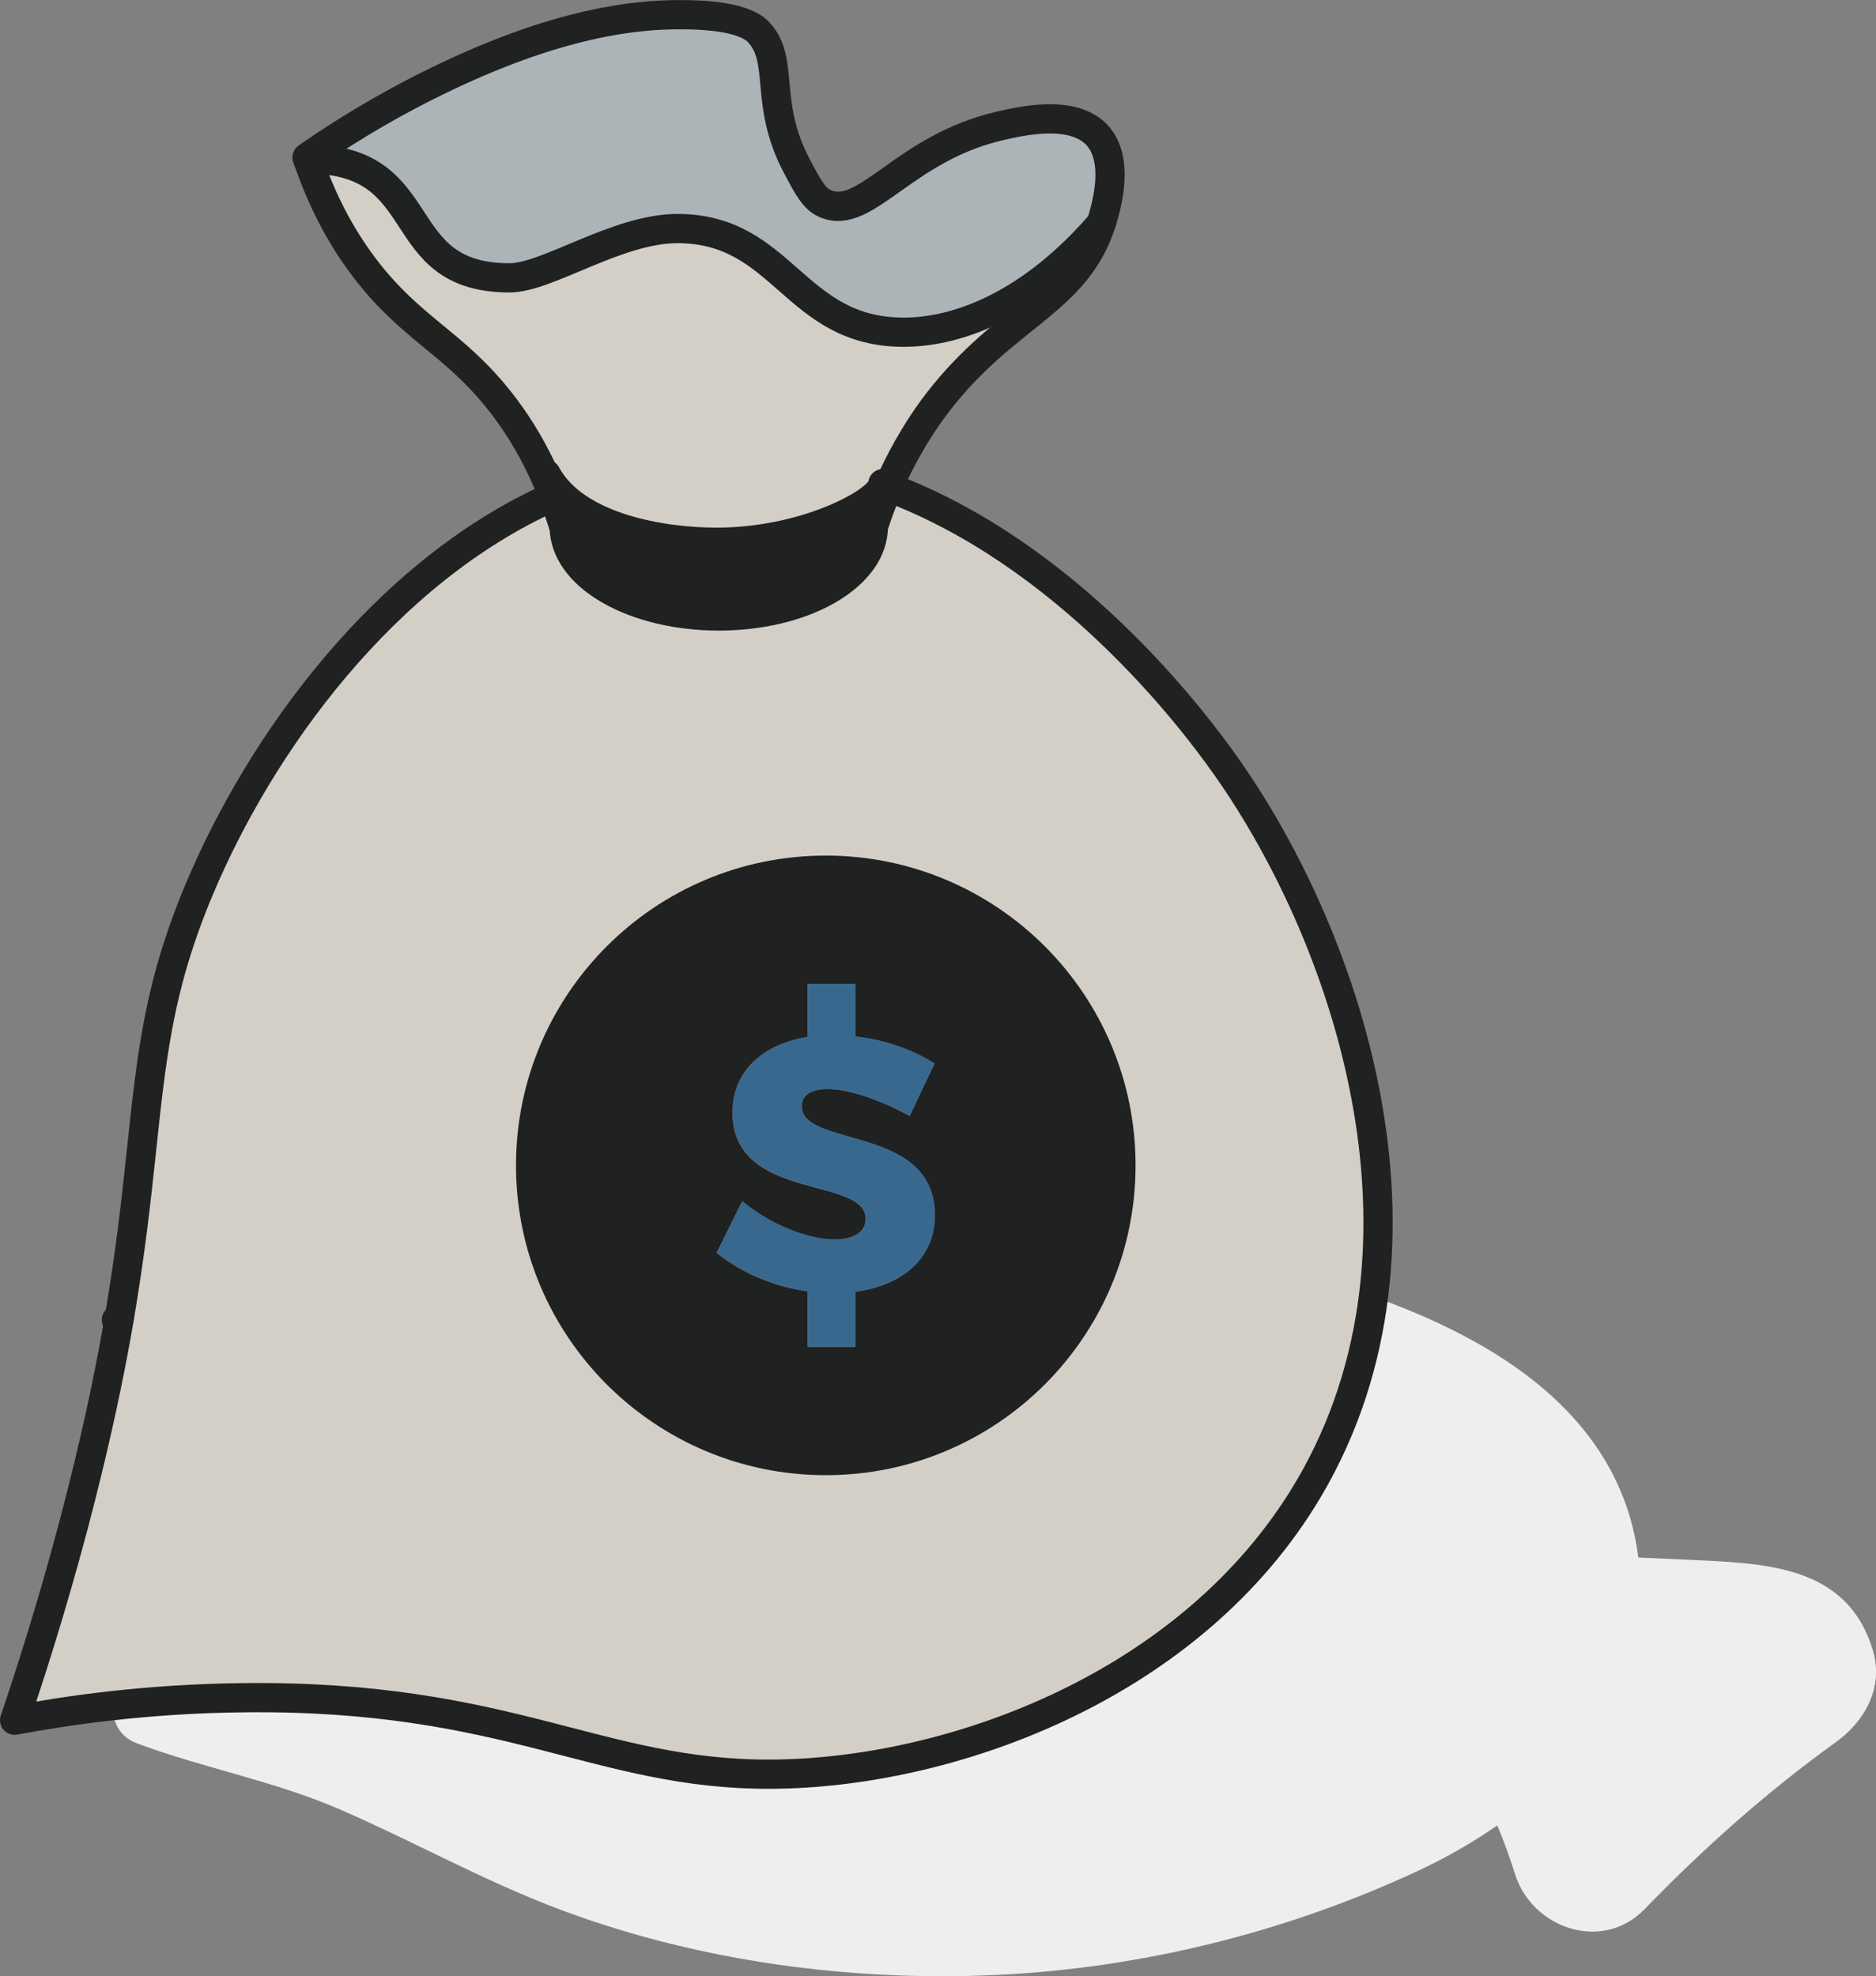 <?xml version="1.0" encoding="UTF-8"?> <svg xmlns="http://www.w3.org/2000/svg" id="Layer_2" viewBox="0 0 192.58 202.85"><rect x="0" y="0" width="192.58" height="202.85" fill="#808080" stroke="none"/><defs><style>.cls-1{fill:#39688e;}.cls-2{fill:#efeeed;}.cls-3{fill:#202121;}.cls-4{fill:#d3cfc7;}.cls-5{fill:none;stroke:#202121;stroke-linecap:round;stroke-linejoin:round;stroke-width:3px;}.cls-6{fill:#acb4b7;}</style></defs><g id="REF-3"><g id="REF-3-2"><path class="cls-2" d="M192.27,169.44c-2.64-8.91-11.28-8.97-19.02-9.34-1.69-.08-3.38-.15-5.07-.23-2.2-17.43-20.03-25.17-35.24-29.26-10.32-2.77-14.79,10.62-6.9,16.36.67.49,1.37,1.02,2.08,1.59-.57,1.48-.75,3.2-.36,5.1.72,3.49-8.19,9.14-11.25,10.95-5.17,3.07-10.71,5.11-16.53,6.57-12.47,3.13-25.44,3.29-38.22,2.9-3.1-.09-5.47,1.38-6.95,3.52-13-5.26-29.71-13.12-41.55-4.82-2.47,1.73-1.99,5.13.81,6.17,6.87,2.56,14.06,3.84,20.85,6.79,7.38,3.2,14.42,7.14,21.95,10.03,13.8,5.29,29.14,7.51,43.88,7.01,15.42-.52,30.64-4.19,44.63-10.66,2.83-1.31,5.66-2.9,8.32-4.75.71,1.65,1.3,3.36,1.85,5.07,1.8,5.54,8.97,7.98,13.29,3.51,6.04-6.24,12.56-12.05,19.61-17.12,2.98-2.14,4.93-5.62,3.82-9.38Z"></path><path class="cls-4" d="M125.81,78.58c12.91,18.25,23.46,50.43,7.86,75.34-12.26,19.57-36.56,28.11-54.53,28.19-17.78.08-26.84-8.14-54.08-7.85-10.08.1-18.3,1.33-23.56,2.31,1.49-4.4,3.73-11.3,6.01-19.87.55-2.08,1.06-4.08,1.52-5.99,1.41-5.82,2.44-10.89,3.21-15.39,2.28-13.24,2.39-21.58,3.96-29.96.56-2.99,1.3-5.99,2.4-9.21.54-1.58,1.15-3.21,1.86-4.88,6.23-14.85,18.92-32.56,36.36-40.32.38,1,.75,2.09,1.1,3.23.06,2.3,1.6,4.59,4.65,6.35,6.19,3.57,16.24,3.57,22.43,0,3.1-1.79,4.65-4.13,4.65-6.48.45-1.37.92-2.65,1.43-3.82.03-.07.06-.15.09-.22,18.36,6.87,31.08,23.53,34.64,28.58ZM115.07,119.62c0-16.74-13.57-30.3-30.3-30.3s-30.3,13.57-30.3,30.3,13.57,30.3,30.3,30.3,30.3-13.57,30.3-30.3Z"></path><path class="cls-6" d="M112.63,13.88c2.31,2.53.95,7.15.58,8.47-.06.2-.13.4-.19.6-7.04,8.16-14.48,11.15-20.25,11.15-11.31,0-12.31-10.64-23.24-10.64-6.19,0-13.35,5.06-17.23,5.06-12.43,0-7.65-12.18-20.72-12.19-.02-.06-.05-.13-.07-.19,5.23-3.63,9.85-6.12,13.15-7.74,12.69-6.23,20.77-6.88,24.88-6.91,6.41-.06,7.89,1.34,8.32,1.79,2.74,2.89.48,7.24,3.93,13.75,1.2,2.27,1.8,3.4,2.98,3.88,4.12,1.7,8.01-5.72,17.84-8,2.19-.51,7.53-1.75,10.02.96Z"></path><path class="cls-4" d="M90.55,50c-.88,1.85-8.2,5.67-16.98,5.67-5.54,0-14.52-1.45-17.5-6.99l-.17.08c-1.51-3.35-3.18-5.81-4.55-7.55-4.83-6.13-9.09-7.36-13.95-13.75-3.22-4.24-4.92-8.38-5.81-11.12,13.07,0,8.29,12.19,20.72,12.19,3.88,0,11.04-5.06,17.23-5.06,10.93,0,11.93,10.64,23.24,10.64,5.77,0,13.21-2.99,20.25-11.15-2.64,8-9.81,9.33-16.7,18.25-1.48,1.91-3.41,4.78-5.15,8.8h-.62Z"></path><path class="cls-3" d="M84.77,89.32c16.73,0,30.3,13.57,30.3,30.3s-13.57,30.3-30.3,30.3-30.3-13.57-30.3-30.3,13.57-30.3,30.3-30.3ZM93.38,114.55l2.55-5.37c-2.19-1.41-5.08-2.45-8.12-2.78v-5.4h-4.92v5.44c-4.74.78-7.7,3.63-7.7,7.74,0,9.19,13.67,6.52,13.67,10.93,0,1.38-1.26,2.12-3.26,2.12-2.71,0-6.75-1.64-9.41-3.93l-2.63,5.29c2.48,2.03,5.85,3.48,9.33,3.96v5.71h4.92v-5.67c4.67-.62,8.15-3.3,8.15-7.85,0-9.33-13.67-6.89-13.67-11.18,0-1.19,1.07-1.78,2.7-1.78,2.15,0,5.63,1.22,8.38,2.78Z"></path><path class="cls-1" d="M95.94,109.17l-2.55,5.37c-2.75-1.56-6.23-2.78-8.38-2.78-1.63,0-2.7.59-2.7,1.78,0,4.29,13.67,1.85,13.67,11.18,0,4.56-3.48,7.23-8.15,7.85v5.67h-4.92v-5.71c-3.48-.47-6.85-1.93-9.33-3.96l2.63-5.29c2.66,2.29,6.7,3.93,9.41,3.93,1.99,0,3.26-.74,3.26-2.12,0-4.41-13.67-1.74-13.67-10.93,0-4.11,2.96-6.95,7.7-7.74v-5.44h4.92v5.4c3.03.33,5.93,1.37,8.12,2.78Z"></path><path class="cls-3" d="M91.17,50c-.03.07-.06.15-.09.22-.51,1.17-.98,2.45-1.43,3.82,0,2.35-1.55,4.69-4.65,6.48-6.2,3.57-16.25,3.57-22.43,0-3.04-1.75-4.59-4.05-4.65-6.35-.35-1.15-.71-2.23-1.1-3.23-.3-.78-.61-1.51-.92-2.2l.17-.08c2.99,5.55,11.96,6.99,17.5,6.99,8.78,0,16.1-3.82,16.98-5.67h.62Z"></path><path class="cls-5" d="M91.17,50c18.36,6.87,31.08,23.53,34.64,28.58,12.91,18.25,23.46,50.43,7.86,75.34-12.26,19.57-36.56,28.11-54.53,28.19-17.78.08-26.84-8.14-54.08-7.85-10.08.1-18.3,1.33-23.56,2.31,1.49-4.4,3.73-11.3,6.01-19.87.55-2.08,1.06-4.08,1.52-5.99,1.41-5.82,2.44-10.89,3.21-15.39,2.26-13.24,2.39-21.58,3.96-29.96.56-2.99,1.3-5.99,2.4-9.21.54-1.58,1.15-3.21,1.86-4.88,6.23-14.85,18.92-32.56,36.36-40.32"></path><path class="cls-5" d="M115.07,119.62c0-16.74-13.57-30.3-30.3-30.3s-30.3,13.57-30.3,30.3,13.57,30.3,30.3,30.3,30.3-13.57,30.3-30.3Z"></path><path class="cls-5" d="M113.03,22.96c.06-.2.13-.4.19-.6.37-1.32,1.72-5.94-.58-8.47-2.49-2.71-7.83-1.47-10.02-.96-9.83,2.28-13.73,9.7-17.84,8-1.18-.48-1.78-1.61-2.98-3.88-3.45-6.51-1.19-10.86-3.93-13.75-.43-.45-1.91-1.85-8.32-1.79-4.11.02-12.18.67-24.88,6.91-3.3,1.61-7.92,4.11-13.15,7.74.02.06.05.13.07.19.95,2.71,2.59,6.87,5.81,11.12,4.86,6.38,9.12,7.62,13.95,13.75,1.37,1.74,3.04,4.2,4.55,7.55.31.7.63,1.43.92,2.2.38,1,.75,2.09,1.1,3.23.06,2.3,1.6,4.59,4.65,6.35,6.19,3.57,16.24,3.57,22.43,0,3.1-1.79,4.65-4.13,4.65-6.48.45-1.37.92-2.65,1.43-3.82.03-.07.06-.15.09-.22,1.76-4.01,3.67-6.89,5.15-8.8,6.89-8.91,14.1-10.24,16.7-18.25Z"></path><path class="cls-5" d="M31.59,16.33c13.07,0,8.29,12.19,20.72,12.19,3.88,0,11.04-5.06,17.23-5.06,10.93,0,11.93,10.64,23.24,10.64,5.77,0,13.21-2.99,20.25-11.15"></path><path class="cls-5" d="M56.06,48.67c2.99,5.55,11.96,6.99,17.5,6.99,8.78,0,16.13-3.8,16.98-5.67.06-.13.09-.24.09-.35"></path><path class="cls-5" d="M11.95,135.48c.1-.06.19-.11.28-.17"></path></g></g></svg> 